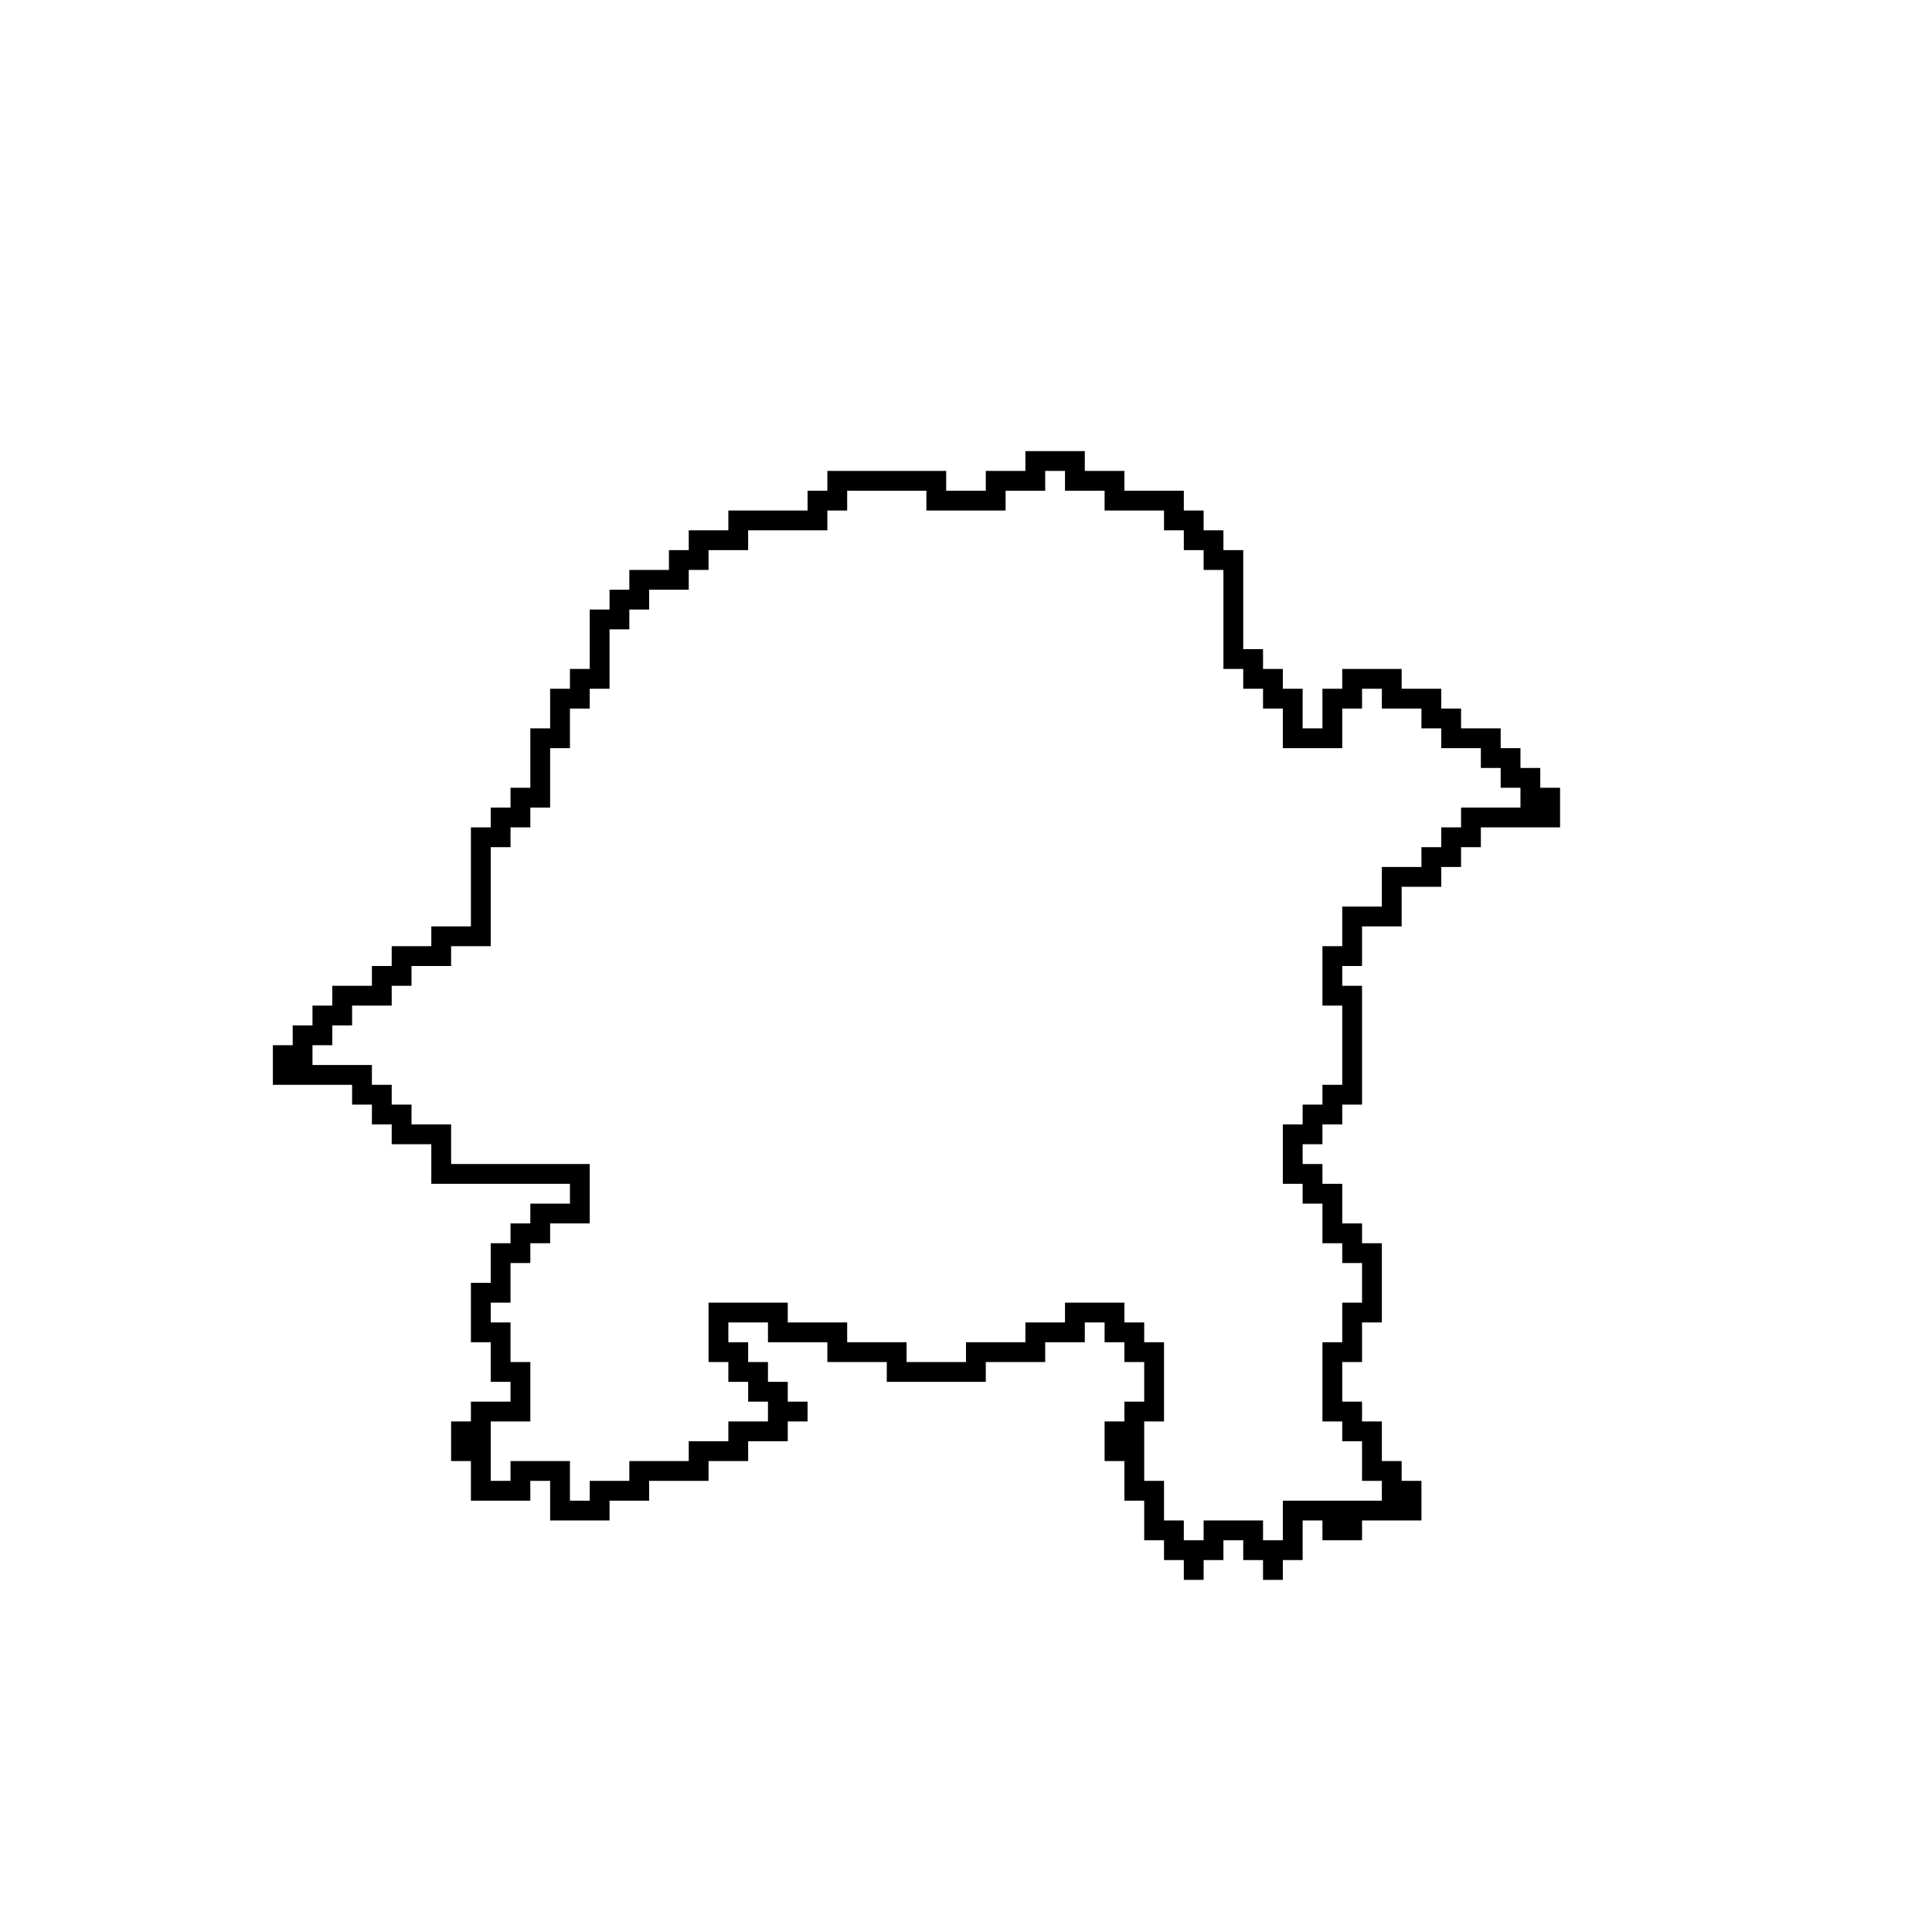 <?xml version="1.0" encoding="UTF-8"?>
<!-- Uploaded to: SVG Repo, www.svgrepo.com, Generator: SVG Repo Mixer Tools -->
<svg fill="#000000" width="800px" height="800px" version="1.1" viewBox="144 144 512 512" xmlns="http://www.w3.org/2000/svg">
 <path d="m415.74 263.55v5.246h-10.496v5.25h-10.496v-5.25h-31.488v5.25h-5.246v5.246h-20.992v5.25h-10.496v5.246h-5.25v5.25h-10.496v5.246h-5.246v5.25h-5.25v15.742h-5.246v5.25h-5.25v10.496h-5.246v15.742h-5.25v5.25h-5.246v5.246h-5.25v26.242h-10.496v5.246h-10.496v5.25h-5.246v5.246h-10.496v5.25h-5.25v5.246h-5.246v5.25h-5.25v10.496h20.992v5.246h5.25v5.25h5.246v5.246h10.496v10.496h36.738v5.25h-10.496v5.246h-5.25v5.25h-5.246v10.492h-5.25v15.746h5.25v10.496h5.246v5.246h-10.496v5.25h-5.246v10.496h5.246v10.496h15.746v-5.25h5.246v10.496h15.746v-5.246h10.496v-5.25h15.742v-5.246h10.496v-5.25h10.496v-5.246h5.25v-5.25h-5.25v-5.246h-5.246v-5.25h-5.25v-5.246h-5.246v-5.25h10.496v5.25h15.742v5.246h15.746v5.25h26.238v-5.25h15.746v-5.246h10.496v-5.25h5.246v5.25h5.25v5.246h5.246v10.496h-5.246v5.25h-5.25v10.496h5.25v10.496h5.246v10.496h5.25v5.246h5.246v5.25h5.25v-5.25h5.246v-5.246h5.25v5.246h5.246v5.25h5.246v-5.25h5.25v-10.496h5.246v5.25h10.496v-5.25h15.746v-10.496h-5.25v-5.246h-5.246v-10.496h-5.25v-5.25h-5.246v-10.496h5.246v-10.496h5.25v-20.988h-5.25v-5.25h-5.246v-10.496h-5.25v-5.246h-5.246v-5.25h5.246v-5.246h5.25v-5.25h5.246v-31.488h-5.246v-5.246h5.246v-10.496h10.496v-10.496h10.496v-5.25h5.25v-5.246h5.246v-5.25h20.992v-10.496h-5.246v-5.246h-5.25v-5.25h-5.246v-5.246h-10.496v-5.25h-5.25v-5.246h-10.496v-5.25h-15.742v5.25h-5.25v10.496h-5.246v-10.496h-5.25v-5.25h-5.246v-5.246h-5.246v-26.242h-5.25v-5.246h-5.246v-5.25h-5.25v-5.246h-15.742v-5.25h-10.496v-5.246zm5.25 5.246h5.246v5.25h10.496v5.246h15.746v5.25h5.246v5.246h5.25v5.25h5.246v26.238h5.25v5.25h5.246v5.246h5.246v10.496h15.746v-10.496h5.246v-5.246h5.25v5.246h10.496v5.25h5.246v5.246h10.496v5.25h5.25v5.246h5.246v5.25h-15.742v5.246h-5.25v5.25h-5.246v5.246h-10.496v10.496h-10.496v10.496h-5.25v15.746h5.25v20.992h-5.25v5.246h-5.246v5.25h-5.25v15.742h5.25v5.25h5.246v10.496h5.25v5.246h5.246v10.496h-5.246v10.496h-5.25v20.992h5.25v5.246h5.246v10.496h5.25v5.25h-26.242v10.496h-5.246v-5.25h-15.742v5.25h-5.25v-5.25h-5.246v-10.496h-5.25v-15.742h5.25v-20.992h-5.25v-5.25h-5.246v-5.246h-15.746v5.246h-10.496v5.25h-15.742v5.246h-15.746v-5.246h-15.742v-5.25h-15.746v-5.246h-20.992v15.742h5.25v5.25h5.246v5.246h5.25v5.25h-10.496v5.246h-10.496v5.25h-15.746v5.246h-10.496v5.25h-5.246v-10.496h-15.746v5.246h-5.246v-15.742h10.496v-15.746h-5.25v-10.496h-5.246v-5.246h5.246v-10.496h5.25v-5.246h5.246v-5.25h10.496v-15.742h-36.734v-10.496h-10.496v-5.25h-5.25v-5.246h-5.246v-5.25h-15.746v-5.246h5.25v-5.25h5.246v-5.246h10.496v-5.25h5.25v-5.246h10.496v-5.25h10.496v-26.238h5.246v-5.25h5.25v-5.246h5.246v-15.746h5.25v-10.496h5.246v-5.246h5.25v-15.746h5.246v-5.246h5.25v-5.25h10.496v-5.246h5.246v-5.25h10.496v-5.246h20.992v-5.25h5.25v-5.246h20.992v5.246h20.992v-5.246h10.496z"/>
</svg>